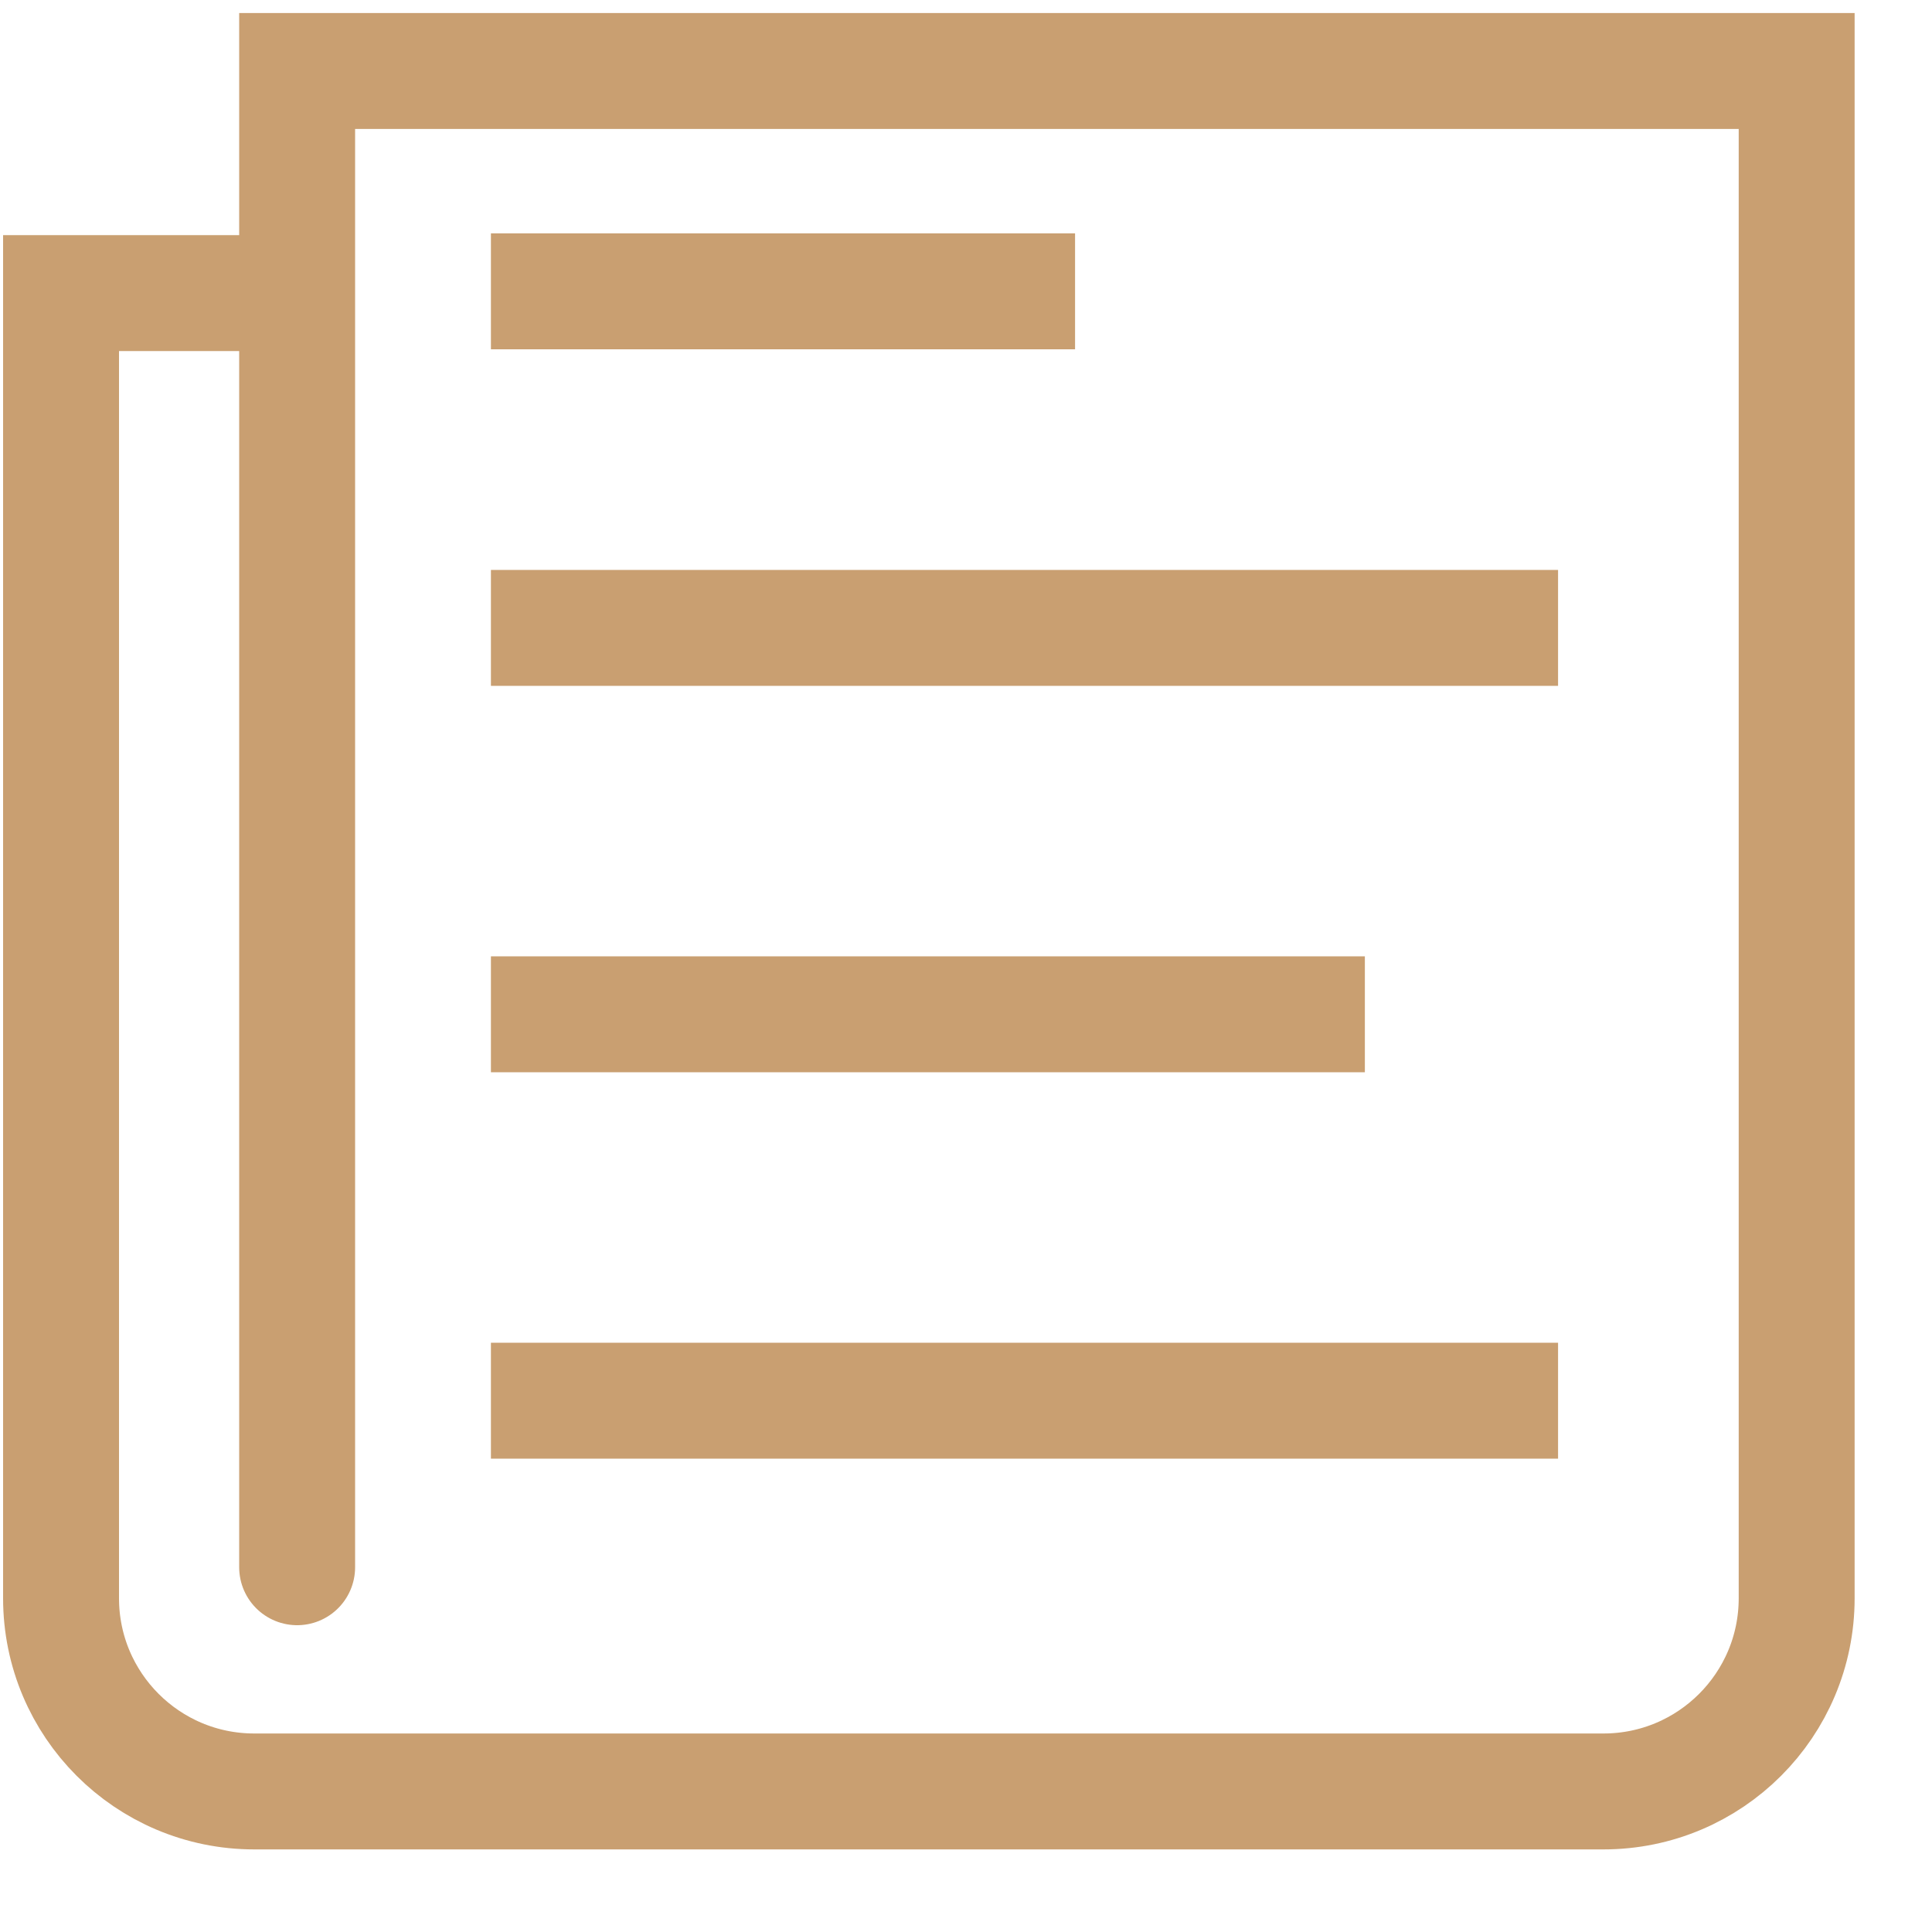 <?xml version="1.0" encoding="UTF-8"?>
<svg width="20px" height="20px" viewBox="0 0 20 20" version="1.1" xmlns="http://www.w3.org/2000/svg" xmlns:xlink="http://www.w3.org/1999/xlink">
    <!-- Generator: Sketch 49.1 (51147) - http://www.bohemiancoding.com/sketch -->
    <title>icon-press</title>
    <desc>Created with Sketch.</desc>
    <defs></defs>
    <g id="Symbols" stroke="none" stroke-width="1" fill="none" fill-rule="evenodd">
        <g id="icon-press" stroke="#C99F71" stroke-width="1.2">
            <g>
                <path d="M2.648,3.034 L0.632,3.034 L0.632,16.545 C0.632,17.649 1.527,18.545 2.632,18.545 L16.599,18.545 C17.704,18.545 18.599,17.649 18.599,16.545 L18.599,0.735 L3.076,0.735 L3.076,16.224" id="Path-2" stroke-linecap="round"></path>
                <path d="M5.082,3.016 L11.129,3.016" id="Path-3"></path>
                <path d="M5.082,6.5 L16.129,6.5" id="Path-3"></path>
                <path d="M5.082,10.5 L14.129,10.5" id="Path-3"></path>
                <path d="M5.082,14.5 L16.129,14.5" id="Path-3"></path>
            </g>
        </g>
    </g>
</svg>